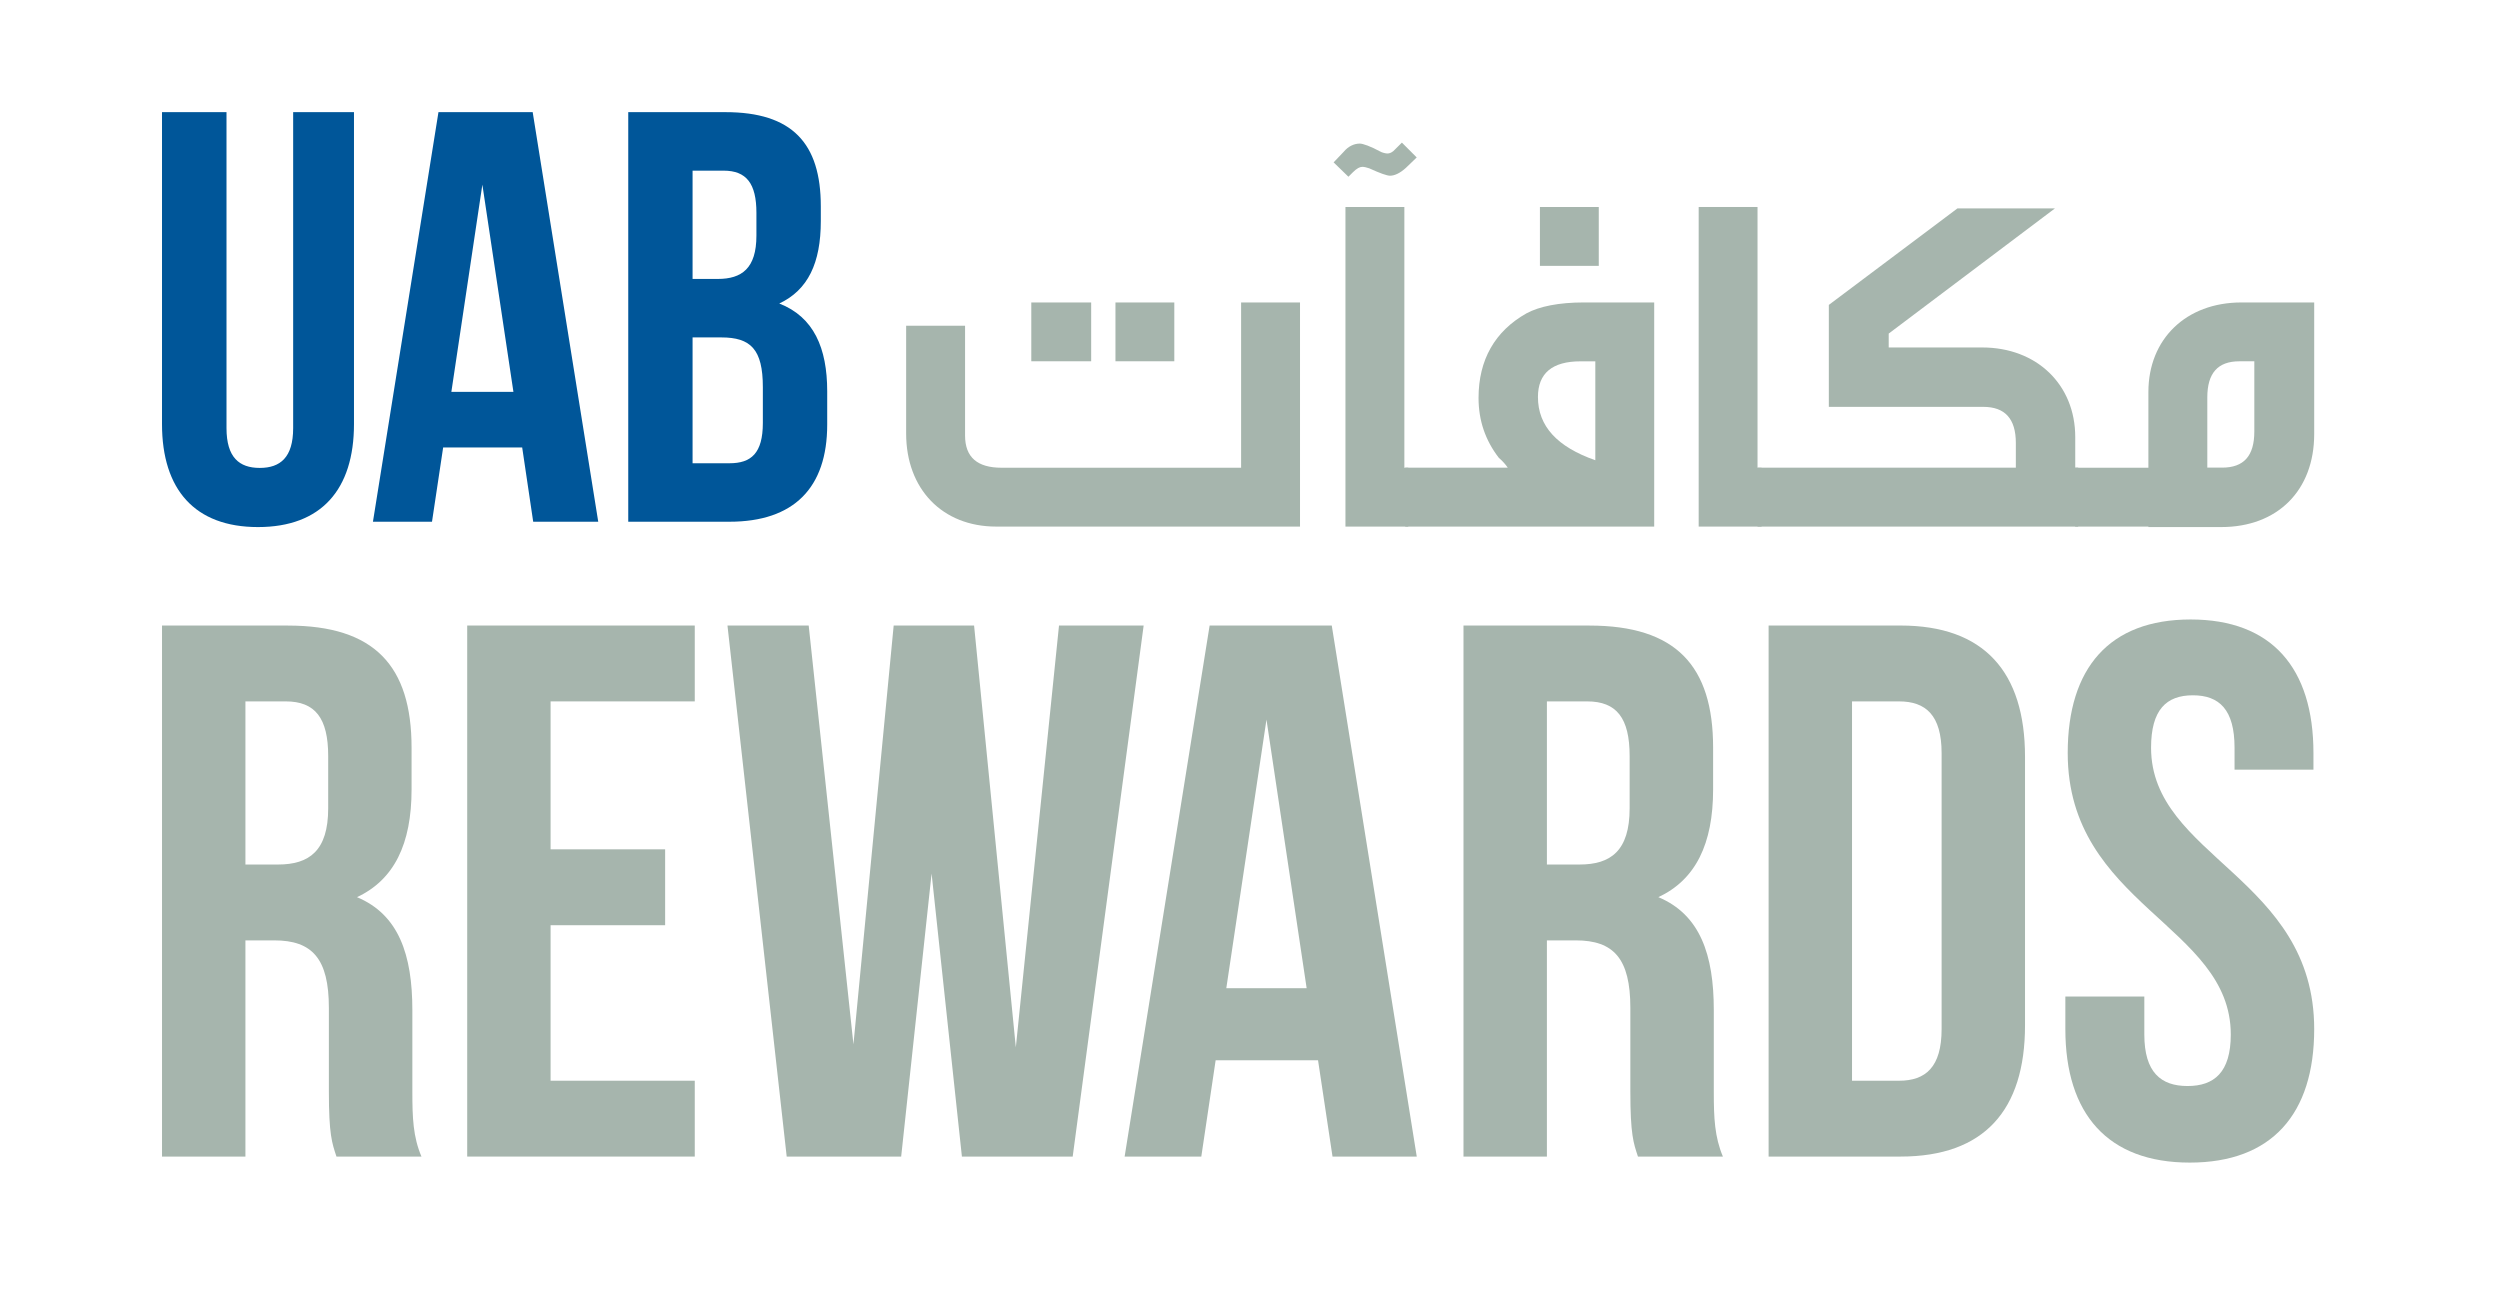 <?xml version="1.0" encoding="utf-8"?>
<!-- Generator: Adobe Illustrator 17.0.0, SVG Export Plug-In . SVG Version: 6.00 Build 0)  -->
<!DOCTYPE svg PUBLIC "-//W3C//DTD SVG 1.1//EN" "http://www.w3.org/Graphics/SVG/1.1/DTD/svg11.dtd">
<svg version="1.1" id="Layer_1" xmlns="http://www.w3.org/2000/svg" xmlns:xlink="http://www.w3.org/1999/xlink" x="0px" y="0px"
	 width="512px" height="266px" viewBox="0 0 512 266" enable-background="new 0 0 512 266" xml:space="preserve">
<g>
	<g>
		<path fill="#A6B5AD" d="M228.446,61.941h12.052v12.052h-12.052V61.941z M211.209,61.941h12.263v12.052h-12.263V61.941z
			 M266.242,107.845H204.02c-11.043,0-18.442-7.7-18.442-19.052V66.706h12.067v22.493c0,4.456,2.522,6.594,7.483,6.594h49.05V61.941
			h12.065V107.845z"/>
		<path fill="#A6B5AD" d="M275.549,107.845V42.392h12.065v53.394h0.799v12.06H275.549z M273.123,33.254l2.025-2.123
			c1.01-1.219,2.222-1.724,3.343-1.724c0.609,0,2.13,0.505,4.372,1.724c0.49,0.203,0.995,0.302,1.289,0.302
			c0.322,0,0.73-0.099,1.22-0.505l1.737-1.724l3.034,3.041l-2.221,2.138c-1.227,1.113-2.341,1.604-3.245,1.604
			c-0.609,0-2.024-0.491-4.252-1.514c-0.624-0.21-1.037-0.302-1.43-0.302c-0.505,0-1.107,0.302-1.928,1.114l-0.91,0.911
			L273.123,33.254z"/>
		<path fill="#A6B5AD" d="M315.377,42.392h12.052v12.052h-12.052V42.392z M326.721,94.258V74h-3.034
			c-5.773,0-8.717,2.432-8.717,7.309C314.97,87.279,318.922,91.525,326.721,94.258 M338.78,61.941v45.903h-50.983v-12.06h20.993
			c-0.413-0.616-1.009-1.316-1.836-2.031c-2.732-3.546-4.148-7.596-4.148-12.256c0-7.812,3.35-13.678,9.824-17.328
			c2.635-1.416,6.587-2.229,11.758-2.229H338.78z"/>
		<polygon fill="#A6B5AD" points="347.89,107.845 347.89,42.392 359.941,42.392 359.941,95.793 360.769,95.793 360.769,107.845 		
			"/>
		<path fill="#A6B5AD" d="M374.545,83.327V62.445l26.332-19.76h19.971l-34.041,25.632v2.845h19.157
			c11.142,0,19.046,7.604,19.046,18.345v6.278h0.602v12.06h-65.671v-12.06h52.904v-5.059c0-4.969-2.229-7.399-6.671-7.399H374.545z"
			/>
		<path fill="#A6B5AD" d="M452.057,95.771h3.027c4.471,0,6.601-2.418,6.601-7.386V73.993h-3.055c-4.442,0-6.573,2.438-6.573,7.399
			V95.771z M439.991,107.845h-14.995V95.793h14.995V80.271c0-10.832,7.707-18.33,19.059-18.33h14.898v26.949
			c0,11.548-7.498,19.053-19.045,19.053h-14.911V107.845z"/>
		<path fill="#005699" d="M46.388,22.968v64.718c0,5.998,2.614,8.143,6.811,8.143c4.197,0,6.839-2.145,6.839-8.143V22.968h12.458
			v63.884c0,13.418-6.713,21.092-19.662,21.092c-12.935,0-19.655-7.674-19.655-21.092V22.968H46.388z"/>
		<path fill="#005699" d="M92.438,80.258h12.711l-6.362-42.441L92.438,80.258z M122.52,106.856H109.2l-2.256-15.212H90.757
			l-2.284,15.212H76.378l13.419-83.889h19.298L122.52,106.856z"/>
		<path fill="#005699" d="M141.839,69.103v25.772h7.554c4.442,0,6.839-2.032,6.839-8.269v-7.315c0-7.778-2.509-10.188-8.507-10.188
			H141.839z M141.839,34.95v22.177h5.164c4.919,0,7.911-2.172,7.911-8.871v-4.673c0-5.999-2.046-8.633-6.713-8.633H141.839z
			 M168.102,42.266v2.999c0,8.618-2.635,14.133-8.507,16.894c7.063,2.754,9.817,9.116,9.817,17.981v6.825
			c0,12.942-6.832,19.886-20.019,19.886h-20.727V22.968h19.886C162.229,22.968,168.102,29.316,168.102,42.266"/>
		<path fill="#A6B5AD" d="M50.263,143.645v33.409h6.691c6.363,0,10.259-2.803,10.259-11.505v-10.707
			c0-7.771-2.656-11.197-8.703-11.197H50.263z M68.909,236.866c-0.925-2.788-1.555-4.498-1.555-13.355v-17.097
			c0-10.091-3.406-13.825-11.184-13.825h-5.907v44.277H33.18v-108.75h25.793c17.707,0,25.317,8.227,25.317,25.023v8.535
			c0,11.176-3.567,18.498-11.176,22.064c8.548,3.574,11.337,11.793,11.337,23.145v16.782c0,5.283,0.154,9.165,1.864,13.201H68.909z"
			/>
		<polygon fill="#A6B5AD" points="112.759,173.942 136.219,173.942 136.219,189.484 112.759,189.484 112.759,221.332 
			142.287,221.332 142.287,236.866 95.683,236.866 95.683,128.109 142.287,128.109 142.287,143.645 112.759,143.645 		"/>
		<polygon fill="#A6B5AD" points="190.79,178.904 184.561,236.866 161.115,236.866 148.986,128.109 165.621,128.109 
			174.786,213.883 183.026,128.109 199.493,128.109 208.042,214.5 216.885,128.109 234.22,128.109 219.688,236.866 196.998,236.866 
					"/>
		<path fill="#A6B5AD" d="M251.149,202.377h16.452l-8.226-55.005L251.149,202.377z M290.151,236.866h-17.252l-2.964-19.718h-20.972
			l-2.936,19.718h-15.703l17.406-108.75h25.016L290.151,236.866z"/>
		<path fill="#A6B5AD" d="M316.806,143.645v33.409h6.699c6.362,0,10.244-2.803,10.244-11.505v-10.707
			c0-7.771-2.648-11.197-8.703-11.197H316.806z M335.452,236.866c-0.918-2.788-1.556-4.498-1.556-13.355v-17.097
			c0-10.091-3.413-13.825-11.177-13.825h-5.914v44.277h-17.083v-108.75h25.786c17.714,0,25.338,8.227,25.338,25.023v8.535
			c0,11.176-3.588,18.498-11.212,22.064c8.549,3.574,11.352,11.793,11.352,23.145v16.782c0,5.283,0.169,9.165,1.864,13.201H335.452z
			"/>
		<path fill="#A6B5AD" d="M379.295,143.645v77.688h9.635c5.445,0,8.71-2.796,8.71-10.574v-56.533c0-7.77-3.265-10.58-8.71-10.58
			H379.295z M362.212,128.109h27.02c17.104,0,25.492,9.487,25.492,26.887v55.005c0,17.392-8.388,26.865-25.492,26.865h-27.02
			V128.109z"/>
		<path fill="#A6B5AD" d="M448.638,126.869c16.621,0,25.155,9.936,25.155,27.349v3.412h-16.158v-4.498
			c0-7.771-3.098-10.735-8.535-10.735s-8.562,2.965-8.562,10.735c0,22.366,33.41,26.571,33.41,57.626
			c0,17.406-8.689,27.342-25.478,27.342c-16.782,0-25.485-9.936-25.485-27.342v-6.664h16.173v7.771
			c0,7.764,3.412,10.553,8.85,10.553s8.858-2.789,8.858-10.553c0-22.388-33.397-26.571-33.397-57.647
			C423.468,136.805,432.003,126.869,448.638,126.869"/>
	</g>
</g>
</svg>
